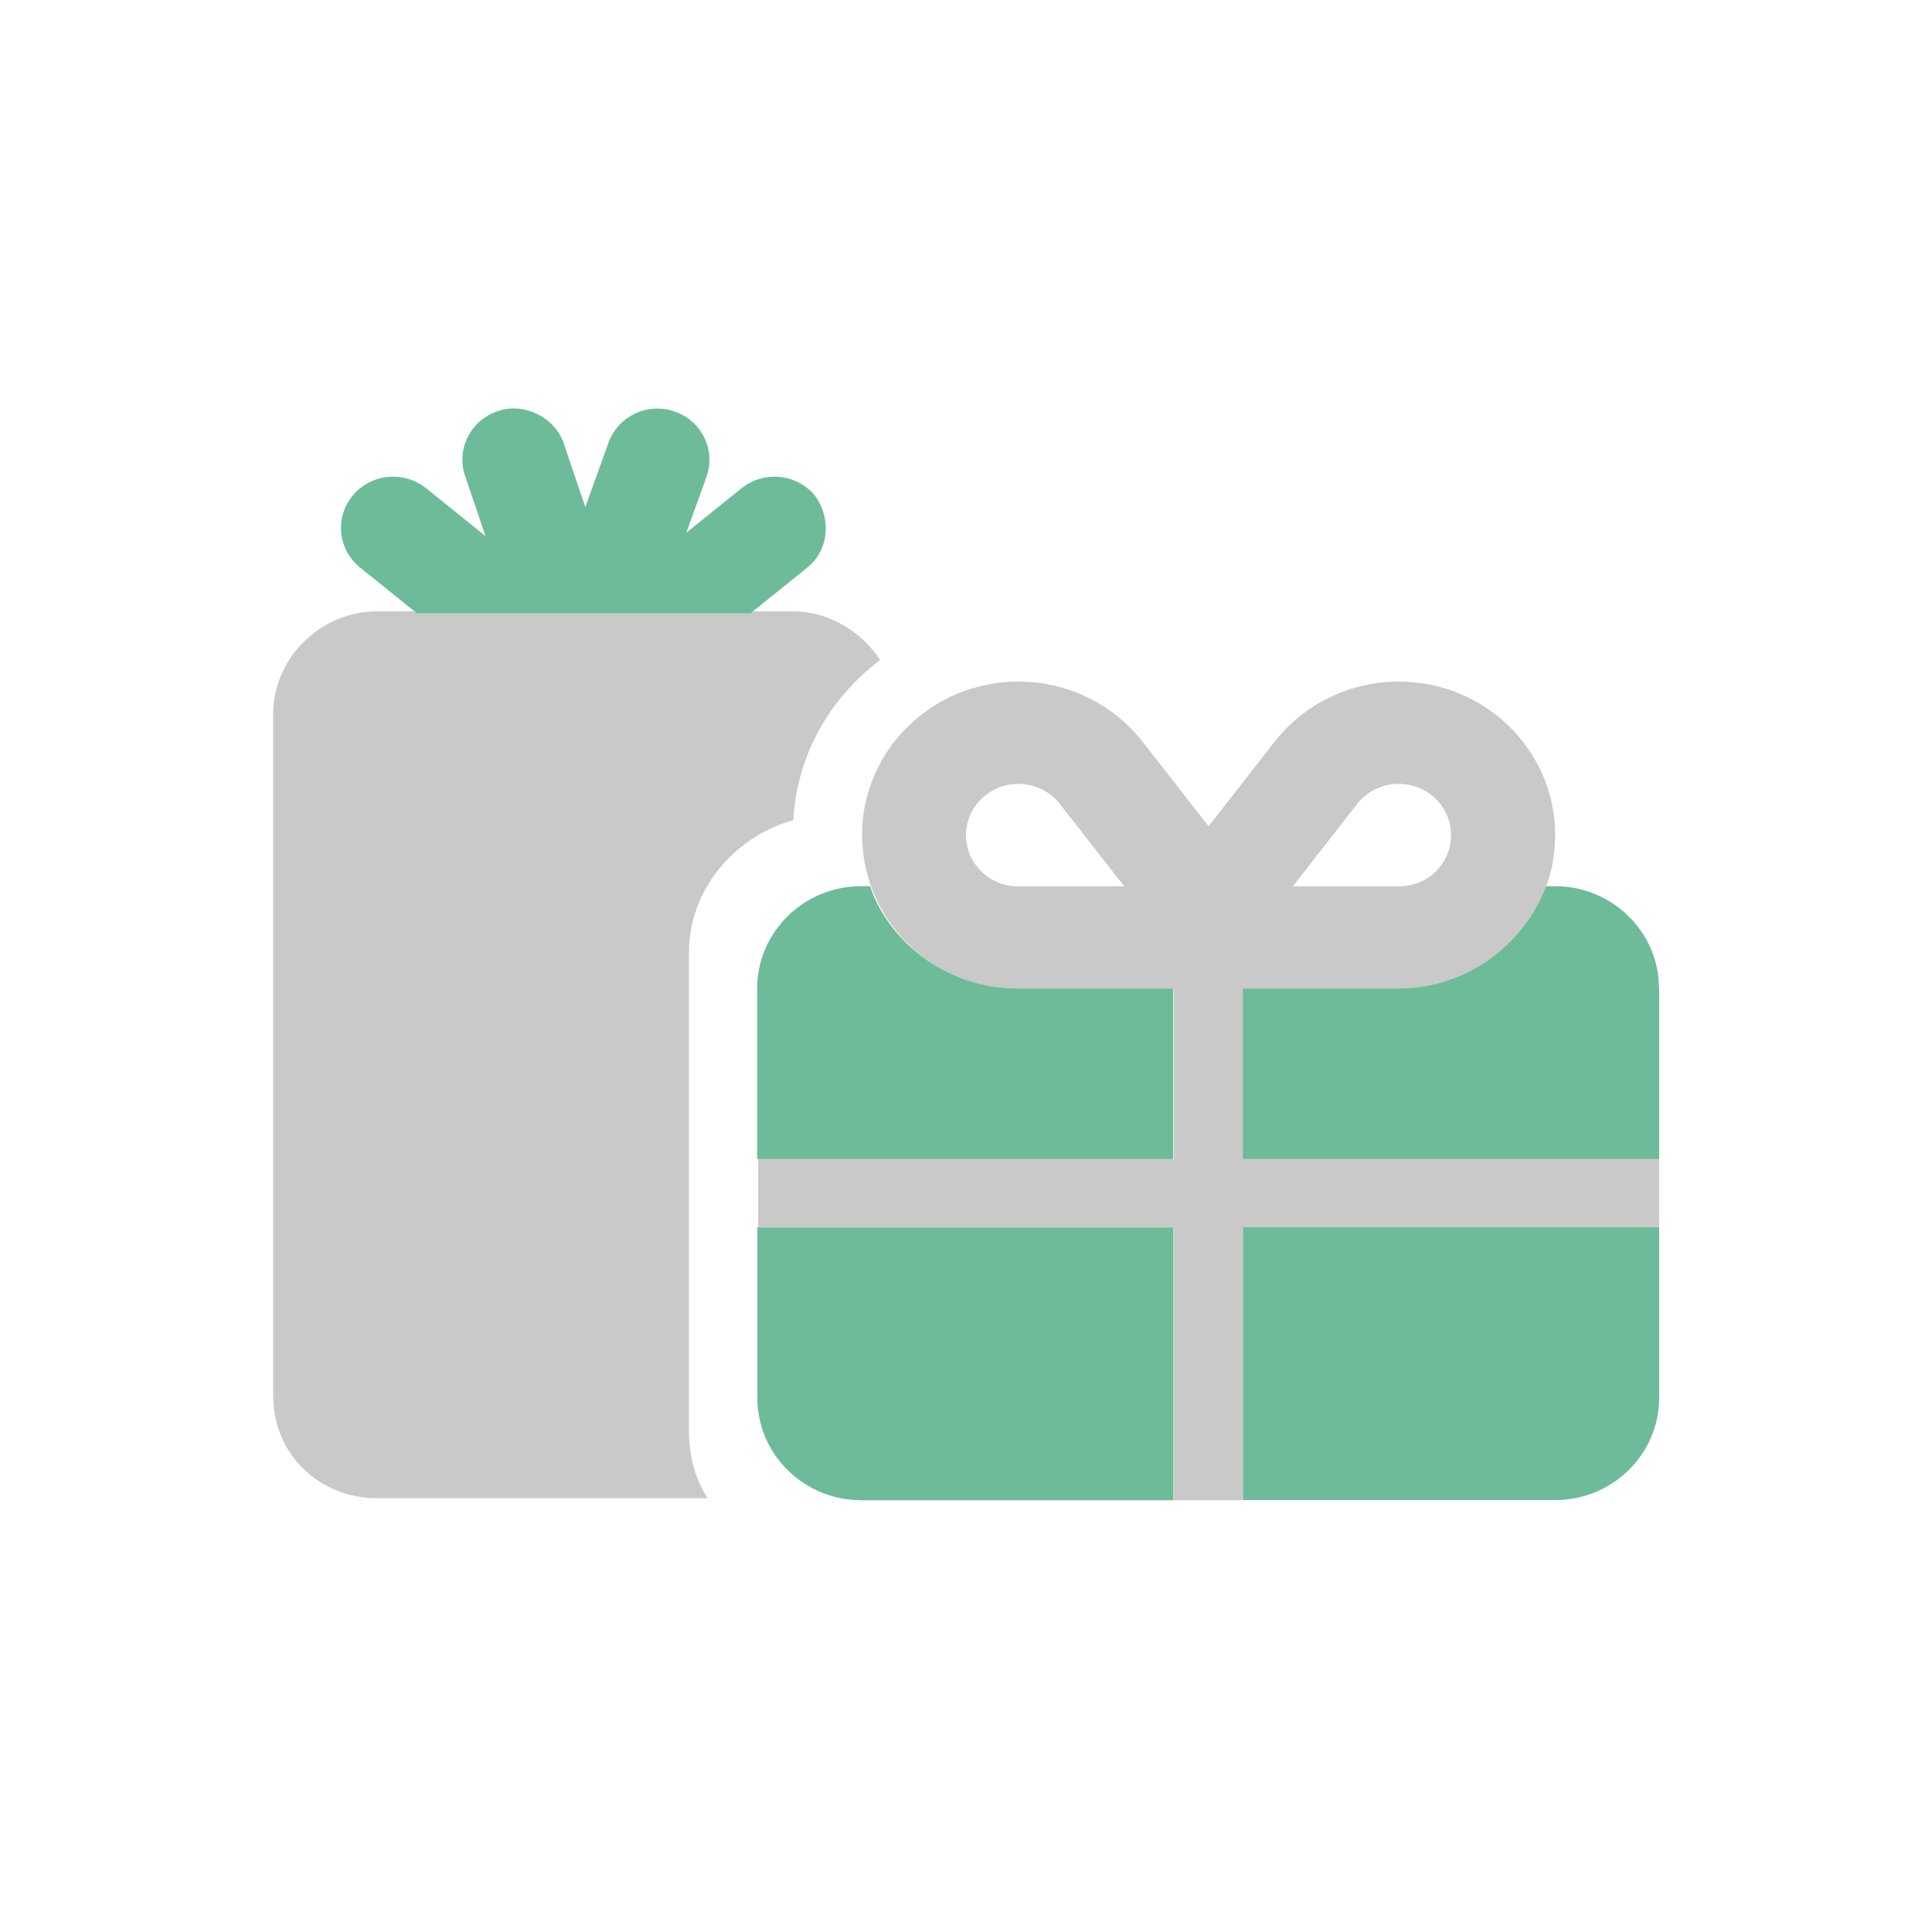 <?xml version="1.0" encoding="UTF-8"?>
<svg id="Layer_1" xmlns="http://www.w3.org/2000/svg" viewBox="0 0 115 115">
  <defs>
    <style>
      .cls-1 {
        fill: #c9c9c9;
      }

      .cls-1, .cls-2 {
        fill-rule: evenodd;
      }

      .cls-2 {
        fill: #6ebb9a;
      }
    </style>
  </defs>
  <path class="cls-1" d="M47.19,36.39c2.18,0,4.09,1.22,5.2,2.89-2.97,2.26-4.95,5.61-5.17,9.54-3.57,1-6.21,4.19-6.21,7.87v28.43c0,1.6.4,2.98,1.11,4.06h-19.67c-3.42,0-6.19-2.61-6.19-6.09v-40.61c0-3.25,2.77-6.09,6.19-6.09h24.75ZM51.31,49.71c0-5.06,4.19-9.14,9.31-9.14,2.89,0,5.62,1.32,7.39,3.58l3.93,5.03,3.93-5.03c1.77-2.26,4.5-3.58,7.39-3.58,5.12,0,9.31,4.07,9.31,9.14s-4.15,9.14-9.28,9.14h-9.28v10.15h24.75v4.06h-24.75v16.24h-4.13v-16.24h-24.75v-4.06h24.75v-10.15h-9.28c-5.13,0-9.28-4.09-9.28-9.14h0ZM63.11,47.87c-.59-.76-1.52-1.21-2.49-1.21-1.73,0-3.12,1.38-3.12,3.05s1.38,3.05,3.09,3.05h6.33l-3.82-4.89h0ZM83.26,46.66c-.97,0-1.9.44-2.49,1.21l-3.82,4.89h6.33c1.71,0,3.09-1.36,3.09-3.05s-1.39-3.05-3.12-3.05h0Z"/>
  <path class="cls-2" d="M40.85,31.71l3.29-2.65c1.33-1.06,3.28-.87,4.36.43.97,1.3.89,3.22-.44,4.29l-3.38,2.72h-19.87l-3.38-2.72c-1.32-1.06-1.52-2.98-.43-4.29,1.08-1.3,3.03-1.49,4.36-.43l3.54,2.85-1.22-3.59c-.54-1.6.34-3.32,1.96-3.85,1.51-.53,3.38.33,3.92,1.93l1.28,3.78,1.38-3.83c.57-1.59,2.34-2.42,3.95-1.85,1.61.56,2.45,2.3,1.88,3.89l-1.2,3.33h0ZM98.76,58.84v10.15h-24.78v-10.15h9.29c4.05,0,7.48-2.65,8.76-6.09h.53c3.42,0,6.19,2.73,6.19,6.09h0ZM73.98,73.05h24.78v10.15c0,3.36-2.77,6.09-6.19,6.09h-18.58v-16.25h0ZM69.85,73.05v16.25h-18.58c-3.42,0-6.19-2.73-6.19-6.09v-10.15h24.78ZM69.85,68.99h-24.78v-10.15c0-3.36,2.77-6.09,6.19-6.09h.53c1.16,3.44,4.72,6.09,8.76,6.09h9.29v10.15h0Z"/>
</svg>